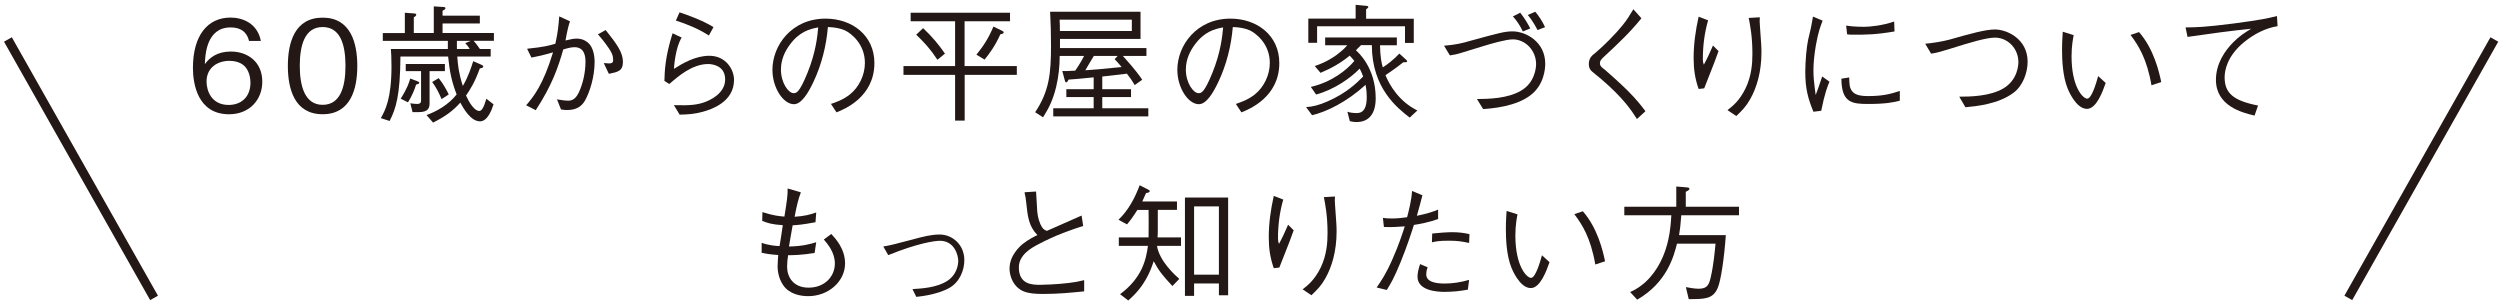 <svg width="279" height="34" viewBox="0 0 279 34" fill="none" xmlns="http://www.w3.org/2000/svg">
<path d="M25.561 12.751C22.061 12.751 21.531 9.361 21.531 7.581C21.531 3.941 23.181 1.961 25.731 1.961C27.051 1.961 28.731 2.581 29.111 4.571H27.791C27.691 4.181 27.401 3.061 25.731 3.061C23.031 3.061 22.901 6.131 22.861 7.161C23.381 6.431 24.251 5.751 25.771 5.751C27.601 5.751 29.271 6.871 29.271 9.111C29.271 11.141 27.841 12.751 25.561 12.751ZM27.451 7.561C27.021 6.991 26.291 6.791 25.591 6.791C24.301 6.791 23.051 7.531 23.051 9.101C23.051 10.141 23.611 11.711 25.511 11.711C26.971 11.711 27.951 10.771 27.951 9.231C27.951 8.771 27.851 8.101 27.451 7.561Z" fill="#231815"/>
<path d="M36.005 12.748C32.865 12.748 32.125 9.928 32.125 7.358C32.125 4.788 32.865 1.969 36.005 1.969C39.145 1.969 39.875 4.808 39.875 7.358C39.875 9.908 39.145 12.748 36.005 12.748ZM36.005 3.019C34.005 3.019 33.455 5.058 33.455 7.358C33.455 9.658 34.045 11.699 36.005 11.699C37.965 11.699 38.555 9.738 38.555 7.358C38.555 4.978 37.985 3.019 36.005 3.019Z" fill="#231815"/>
<path d="M52.86 4.561C53.08 4.801 53.13 4.871 53.56 5.471H54.76V6.311H51.03C51.11 7.291 51.18 8.121 51.65 9.591C52.25 8.611 52.63 7.401 52.81 6.831L53.69 7.211C53.79 7.251 53.93 7.321 53.93 7.421C53.93 7.591 53.66 7.621 53.55 7.631C52.98 9.201 52.49 9.961 52.01 10.661C52.72 12.241 53.3 12.381 53.47 12.381C53.74 12.381 53.96 12.091 54.28 11.021L55.08 11.641C54.9 12.191 54.44 13.541 53.57 13.541C52.51 13.541 51.69 12.041 51.37 11.451C50.54 12.391 49.65 13.021 48.33 13.681L47.6 12.841C48.68 12.451 50.02 11.731 50.96 10.541C50.43 9.151 50.19 8.101 50.01 6.311H44.69C44.66 10.691 44.17 12.161 43.48 13.501L42.5 13.181C42.98 12.331 43.69 11.051 43.69 7.381C43.69 6.341 43.65 5.871 43.62 5.471H49.98V4.561H42.72V3.691H45.18V1.421L46.22 1.501C46.3 1.501 46.46 1.531 46.46 1.641C46.46 1.781 46.26 1.891 46.18 1.931V3.681H48.41V0.711L49.5 0.781C49.57 0.781 49.71 0.791 49.71 0.911C49.71 1.031 49.61 1.081 49.39 1.201V1.751H53.55V2.621H49.39V3.681H55.12V4.551H52.85L52.86 4.561ZM46.44 9.431C46.29 9.931 45.98 10.721 45.53 11.421L44.72 11.011C45.49 9.791 45.67 9.161 45.78 8.761L46.59 9.071C46.7 9.111 46.79 9.171 46.79 9.241C46.79 9.351 46.62 9.391 46.44 9.441V9.431ZM47.94 7.951V11.491C47.94 11.981 47.86 12.511 46.75 12.511H46.04L45.79 11.521C45.96 11.551 46.25 11.601 46.53 11.601C46.96 11.601 46.99 11.401 46.99 11.181V7.941H45.28V7.141H49.65V7.941H47.94V7.951ZM49.28 11.061C48.93 10.251 48.68 9.761 48.23 9.151L48.96 8.721C49.49 9.381 49.86 10.081 50.08 10.541L49.28 11.061ZM50.99 4.561V5.471H52.42C52.27 5.191 52.07 4.981 51.92 4.811L52.54 4.561H51H50.99Z" fill="#231815"/>
<path d="M58.839 5.438C60.649 5.258 61.329 5.078 61.979 4.878C62.259 3.628 62.329 2.878 62.409 1.828L63.609 2.378C63.429 2.898 63.289 3.508 63.109 4.518C63.749 4.368 64.029 4.308 64.359 4.308C64.689 4.308 65.169 4.368 65.649 4.788C66.209 5.278 66.359 6.258 66.359 6.898C66.359 8.598 65.809 10.288 65.299 11.198C64.949 11.818 64.389 12.278 63.299 12.278C63.149 12.278 63.009 12.278 62.609 12.218L62.159 11.088C62.869 11.198 63.109 11.238 63.389 11.238C63.909 11.238 64.269 10.998 64.609 10.288C65.039 9.368 65.339 8.118 65.339 6.888C65.339 6.398 65.279 5.268 64.129 5.268C63.839 5.268 63.569 5.308 62.859 5.518C62.299 7.508 61.599 9.528 59.789 12.298L58.719 11.748C59.529 10.808 60.609 9.498 61.719 5.838C60.669 6.148 60.139 6.268 59.309 6.428L58.829 5.448L58.839 5.438ZM67.589 3.348C68.849 4.928 69.519 5.858 69.519 6.908C69.519 7.958 68.899 8.038 67.949 8.238L67.379 7.038C67.459 7.048 67.929 7.078 67.979 7.078C68.429 7.078 68.429 6.838 68.429 6.688C68.429 6.198 68.279 5.878 67.929 5.368C67.409 4.608 67.059 4.208 66.729 3.828L67.599 3.348H67.589Z" fill="#231815"/>
<path d="M76.078 4.185C75.388 5.295 75.238 7.295 75.208 7.685C76.158 7.085 77.588 6.225 79.158 6.225C81.018 6.225 81.918 7.765 81.918 8.915C81.918 11.385 79.398 12.205 78.428 12.475C77.418 12.745 76.828 12.765 75.848 12.795L75.208 11.735C77.118 11.795 77.838 11.675 78.598 11.415C79.128 11.235 80.928 10.475 80.928 8.865C80.928 7.255 79.378 7.145 79.028 7.145C77.258 7.145 75.678 8.515 74.698 9.375L74.148 9.035C74.178 7.985 74.208 6.405 75.058 3.715L76.078 4.195V4.185ZM75.828 1.375C76.588 1.625 78.368 2.245 79.628 3.025L79.108 3.965C77.978 3.225 76.708 2.705 75.428 2.295L75.838 1.375H75.828Z" fill="#231815"/>
<path d="M92.733 11.598C93.263 11.418 94.093 11.148 94.873 10.518C95.823 9.758 96.523 8.418 96.523 7.028C96.523 4.868 94.953 3.708 94.313 3.398C93.793 3.158 93.113 3.038 92.393 3.018C92.213 5.128 91.693 7.218 90.773 9.158C90.183 10.408 89.433 11.628 88.603 11.628C87.423 11.628 86.203 9.818 86.203 7.788C86.203 5.098 88.323 2.078 92.133 2.078C95.073 2.078 97.583 3.928 97.583 7.038C97.583 10.848 94.193 12.208 93.353 12.538L92.733 11.598ZM88.123 5.018C87.673 5.638 87.153 6.548 87.153 7.768C87.153 9.268 88.003 10.398 88.563 10.398C88.853 10.398 89.193 10.398 90.103 8.158C91.073 5.788 91.233 3.918 91.313 3.058C90.313 3.238 89.183 3.558 88.123 5.018Z" fill="#231815"/>
<path d="M107.658 8.352V13.462H106.588V8.352H100.828V7.372H106.588V2.372H101.628V1.422H112.718V2.372H107.648V7.372H113.478V8.352H107.648H107.658ZM104.618 6.672C103.838 5.482 103.158 4.742 102.248 3.872L103.018 3.142C104.068 4.132 104.738 4.952 105.458 5.982L104.618 6.672ZM111.638 3.832C111.068 5.102 110.448 5.952 109.878 6.652L108.968 6.102C109.708 5.192 110.298 4.322 110.868 2.962L111.788 3.412C111.918 3.472 112.008 3.522 112.008 3.622C112.008 3.752 111.838 3.792 111.628 3.832H111.638Z" fill="#231815"/>
<path d="M117.543 12.992V12.082H122.053V10.832H119.003V9.953H122.053V8.632C121.783 8.662 120.553 8.782 120.303 8.802C119.873 8.842 119.593 8.862 119.253 8.882C119.193 8.992 119.113 9.192 118.983 9.192C118.903 9.192 118.873 9.123 118.833 8.973L118.553 7.922C118.863 7.932 118.983 7.952 119.993 7.882C120.413 7.292 120.753 6.702 120.983 6.242H118.263C118.263 7.402 118.133 8.552 117.873 9.672C117.523 11.132 117.043 12.092 116.403 13.092L115.523 12.523C117.093 10.182 117.293 8.192 117.293 5.112C117.293 3.852 117.263 2.572 117.193 1.312H127.283V4.342H118.293V5.362H127.943V6.242H125.313C126.773 7.852 127.233 8.542 127.473 8.902L126.633 9.492C126.353 9.002 126.173 8.753 125.763 8.223C124.723 8.353 124.563 8.362 123.013 8.542V9.953H126.223V10.832H123.013V12.082H128.153V12.992H117.553H117.543ZM126.303 2.192H118.253C118.283 2.792 118.283 2.862 118.283 3.462H126.313V2.192H126.303ZM124.393 6.603L124.733 6.242H122.073C121.923 6.492 121.243 7.612 121.123 7.842C122.233 7.762 123.353 7.672 125.173 7.482C125.133 7.442 124.743 6.952 124.403 6.612L124.393 6.603Z" fill="#231815"/>
<path d="M137.921 11.598C138.451 11.418 139.281 11.148 140.061 10.518C141.011 9.758 141.711 8.418 141.711 7.028C141.711 4.868 140.141 3.708 139.501 3.398C138.981 3.158 138.301 3.038 137.581 3.018C137.401 5.128 136.881 7.218 135.961 9.158C135.371 10.408 134.621 11.628 133.791 11.628C132.611 11.628 131.391 9.818 131.391 7.788C131.391 5.098 133.511 2.078 137.321 2.078C140.261 2.078 142.771 3.928 142.771 7.038C142.771 10.848 139.381 12.208 138.541 12.538L137.921 11.598ZM133.311 5.018C132.861 5.638 132.341 6.548 132.341 7.768C132.341 9.268 133.191 10.398 133.751 10.398C134.041 10.398 134.381 10.398 135.291 8.158C136.261 5.788 136.421 3.918 136.501 3.058C135.501 3.238 134.371 3.558 133.311 5.018Z" fill="#231815"/>
<path d="M157.318 13.119C155.958 12.069 153.098 9.839 153.098 5.039H151.888C151.778 5.149 151.648 5.289 151.318 5.609C151.538 5.809 153.528 7.519 153.528 10.969C153.528 12.669 152.788 13.619 151.398 13.619C151.038 13.619 150.808 13.559 150.638 13.519L150.368 12.469C150.688 12.579 151.068 12.619 151.408 12.619C152.248 12.619 152.528 11.929 152.528 10.839C152.528 10.109 152.428 9.649 152.398 9.469C150.278 11.399 148.028 12.479 146.428 12.859L145.758 11.949C146.468 11.919 147.228 11.729 148.168 11.309C150.268 10.389 151.408 9.269 152.128 8.539C151.998 8.179 151.878 7.909 151.738 7.659C150.758 8.679 148.938 9.989 146.878 10.549L146.288 9.699C148.588 9.169 150.268 7.849 151.148 6.799C150.928 6.519 150.768 6.369 150.628 6.209C149.648 7.019 148.538 7.649 147.368 8.129L146.728 7.369C147.178 7.219 148.058 6.909 149.098 6.179C149.458 5.909 149.998 5.489 150.358 5.049H147.888V4.179H155.888V5.049H154.008C154.038 6.369 154.178 7.029 154.318 7.519C154.738 7.269 155.608 6.599 156.168 5.979L156.928 6.669C157.008 6.739 157.038 6.819 157.038 6.849C157.038 6.909 157.038 6.959 156.608 6.949C155.798 7.609 154.818 8.249 154.618 8.389C155.078 9.509 156.128 11.319 158.178 12.329L157.308 13.139L157.318 13.119ZM156.798 4.779V2.929H146.988V4.779H146.008V2.079H151.288V0.539L152.468 0.649C152.578 0.659 152.708 0.679 152.708 0.779C152.708 0.839 152.628 0.909 152.458 1.049V2.089H157.778V4.789H156.798V4.779Z" fill="#231815"/>
<path d="M161.148 5.103C162.478 4.993 163.208 4.813 163.988 4.583C167.338 3.663 167.938 3.502 168.808 3.502C170.248 3.502 172.448 4.632 172.448 7.112C172.448 7.702 172.308 9.463 170.838 10.602C169.188 11.893 166.528 12.102 165.518 12.172L164.828 11.052C166.078 11.042 168.248 11.012 169.758 10.112C171.298 9.212 171.428 7.552 171.428 7.152C171.428 5.602 170.198 4.393 168.838 4.393C168.058 4.393 166.398 4.882 165.578 5.132C164.818 5.352 163.608 5.753 162.828 5.973C162.578 6.043 162.348 6.103 161.808 6.183L161.148 5.092V5.103ZM169.658 1.422C170.088 1.952 170.528 2.672 170.778 3.172L169.948 3.512C169.698 2.962 169.278 2.293 168.838 1.833L169.648 1.422H169.658ZM171.338 1.312C171.728 1.762 172.178 2.462 172.428 3.032L171.588 3.353C171.458 3.103 171.038 2.292 170.498 1.672L171.338 1.312Z" fill="#231815"/>
<path d="M183.182 2.042C181.932 3.591 180.622 4.832 178.982 6.352C178.632 6.672 178.553 6.831 178.553 7.051C178.553 7.371 178.763 7.541 179.103 7.781C179.213 7.881 180.823 9.281 181.643 10.111C182.663 11.131 183.173 11.802 183.633 12.412L182.682 13.281C182.062 12.311 181.183 10.951 178.633 8.771C178.483 8.641 177.793 8.102 177.663 7.972C177.453 7.792 177.312 7.552 177.312 7.162C177.312 6.472 177.663 6.192 178.053 5.892C178.973 5.132 180.392 3.681 181.062 2.841C181.553 2.241 181.833 1.781 182.283 1.031L183.193 2.051L183.182 2.042Z" fill="#231815"/>
<path d="M190.628 2.259C190.218 3.669 190.038 5.13 190.038 6.6C190.038 6.89 190.068 6.99 190.148 7.22C190.508 6.56 190.838 5.85 191.168 5.08L191.788 5.7C191.498 6.55 191.358 6.889 190.188 9.859L189.568 9.93C189.158 8.77 189.008 7.699 189.008 6.479C189.008 4.919 189.228 3.379 189.568 1.859L190.618 2.27L190.628 2.259ZM196.398 1.939C196.368 2.279 196.368 2.43 196.408 2.91C196.548 4.89 196.578 5.179 196.578 5.839C196.578 8.079 196.028 9.829 195.308 11.089C194.848 11.899 194.438 12.31 193.768 12.95L192.788 12.29C193.378 11.83 194.128 11.24 194.808 9.85C195.478 8.45 195.568 7.059 195.568 6.009C195.568 4.089 195.328 2.89 195.158 2L196.408 1.93L196.398 1.939Z" fill="#231815"/>
<path d="M203.409 2.301C203.159 2.941 202.909 3.601 202.649 5.071C202.499 5.981 202.379 6.921 202.379 7.841C202.379 8.611 202.449 9.211 202.529 9.841C202.589 10.261 202.599 10.322 202.629 10.602C202.809 10.152 202.919 9.841 203.359 8.531L204.169 9.122C203.959 9.602 203.639 10.411 203.249 12.361L202.379 12.472C201.789 11.042 201.469 9.911 201.469 8.031C201.469 6.841 201.619 5.192 201.789 4.432C202.099 3.132 202.129 2.992 202.179 2.682C202.289 2.082 202.309 2.012 202.329 1.852L203.389 2.301H203.409ZM206.369 8.651C206.369 8.791 206.399 9.451 206.429 9.571C206.649 10.611 207.519 10.722 208.529 10.722C210.199 10.722 211.089 10.451 212.019 10.151V11.241C211.279 11.421 210.489 11.602 208.479 11.602C206.699 11.602 205.509 11.471 205.499 8.781L206.379 8.642L206.369 8.651ZM206.029 2.852C206.389 2.912 206.969 2.991 208.029 2.991C208.719 2.991 210.089 2.851 211.389 2.401L211.429 3.511C209.289 3.871 208.259 3.872 206.839 3.872C206.479 3.872 206.339 3.862 206.139 3.832L206.029 2.852Z" fill="#231815"/>
<path d="M214.872 4.879C215.672 4.809 216.802 4.629 217.572 4.419C219.882 3.759 221.582 3.289 222.642 3.289C223.962 3.289 226.282 4.329 226.282 6.889C226.282 8.109 225.752 9.579 224.712 10.349C223.002 11.639 220.492 11.859 219.342 11.969L218.652 10.789C219.902 10.789 222.072 10.749 223.572 9.869C225.182 8.919 225.252 7.239 225.252 6.929C225.252 5.399 224.052 4.199 222.642 4.199C221.672 4.199 219.892 4.729 217.362 5.529C216.352 5.839 216.152 5.879 215.512 5.989L214.852 4.879H214.872Z" fill="#231815"/>
<path d="M231.425 3.909C231.355 4.289 231.185 5.099 231.185 6.289C231.185 9.709 232.455 11.009 232.935 11.009C233.435 11.009 233.945 9.249 234.155 8.489L234.995 9.259C234.675 10.169 233.975 12.149 232.905 12.149C231.655 12.149 230.805 10.019 230.745 9.869C230.185 8.479 230.125 6.629 230.125 5.559C230.125 4.589 230.185 3.939 230.205 3.539L231.415 3.919L231.425 3.909ZM238.715 3.579C240.365 5.459 240.955 8.009 241.195 9.159L240.105 9.519C239.585 6.489 238.605 5.019 237.765 3.899L238.715 3.579Z" fill="#231815"/>
<path d="M243.898 3.059C245.158 3.049 246.068 3.029 249.218 2.629C252.338 2.219 253.108 2.039 254.108 1.789L254.178 2.919C252.818 3.139 251.558 3.799 250.478 4.669C248.508 6.269 248.268 7.909 248.268 8.629C248.268 10.419 249.278 11.239 251.998 11.779L251.608 12.899C250.248 12.579 247.298 11.839 247.298 8.909C247.298 7.119 248.278 5.669 249.258 4.689C249.898 4.049 250.438 3.699 251.228 3.209C249.168 3.409 246.448 3.779 244.128 4.119L243.908 3.059H243.898Z" fill="#231815"/>
<path d="M89.37 21.491C89.09 22.191 88.89 23.071 88.68 24.191C89.8 24.121 90.44 23.941 91.09 23.711L91.01 24.801C89.5 25.081 88.99 25.112 88.46 25.142C88.22 26.442 88.17 26.841 88.05 27.511C89.56 27.481 90.46 27.231 91.09 27.031L90.91 28.231C89.48 28.471 88.43 28.481 87.95 28.481C87.89 28.841 87.84 29.381 87.84 29.771C87.84 30.831 88.46 32.102 90.24 32.102C92.02 32.102 93.17 30.872 93.17 29.412C93.17 28.162 92.37 27.241 91.94 26.731L92.77 26.111C93.23 26.601 94.31 27.762 94.31 29.392C94.31 31.412 92.46 33.051 90.19 33.051C89.38 33.051 88.1 32.851 87.4 31.821C86.85 31.011 86.78 30.102 86.78 29.752C86.78 29.262 86.84 28.711 86.85 28.461C85.83 28.391 85.41 28.291 85 28.211V27.102C85.83 27.392 86.61 27.451 87 27.461C87.11 26.771 87.31 25.571 87.36 25.131C86.16 25.051 85.64 24.891 85.06 24.651L85.09 23.671C86.35 24.081 87.04 24.131 87.54 24.171C87.81 22.461 87.92 21.821 87.9 21.031L89.36 21.461L89.37 21.491Z" fill="#231815"/>
<path d="M98.57 27.512C99.42 27.362 99.66 27.302 101.82 26.732C103.07 26.392 103.94 26.172 104.87 26.172C106.26 26.172 107.62 27.282 107.62 29.032C107.62 30.122 107.13 31.442 105.98 32.112C105.25 32.532 104.44 32.752 103.63 32.922C103.14 33.022 102.79 33.072 102.26 33.132L101.83 32.262C102.8 32.202 104.51 32.122 105.71 31.352C106.72 30.712 106.94 29.642 106.94 29.112C106.94 28.472 106.51 26.872 104.9 26.872C104.28 26.872 102.38 27.152 99.13 28.472L98.58 27.522L98.57 27.512Z" fill="#231815"/>
<path d="M115.624 21.375C115.664 21.725 115.724 23.255 115.754 23.565C115.814 24.205 115.964 24.855 116.314 25.385C116.454 25.595 116.584 25.665 116.834 25.765C117.454 25.485 120.154 24.305 120.704 24.055L120.884 25.215C119.554 25.645 117.884 26.195 115.774 27.315C115.104 27.675 113.704 28.445 113.704 29.835C113.704 31.785 115.244 31.785 116.114 31.785C116.284 31.785 117.864 31.755 119.304 31.575C119.994 31.495 120.324 31.425 120.994 31.265V32.515C119.464 32.665 118.194 32.805 116.354 32.805C114.514 32.805 113.944 32.465 113.464 31.995C112.844 31.375 112.664 30.495 112.664 29.975C112.664 28.535 113.784 27.505 114.164 27.205C114.784 26.715 115.424 26.405 115.774 26.235C114.824 25.255 114.694 24.235 114.524 22.595C114.484 22.185 114.454 22.045 114.414 21.835C114.354 21.595 114.354 21.565 114.344 21.455L115.614 21.375H115.624Z" fill="#231815"/>
<path d="M129.12 27.442C129.39 29.152 131.18 30.752 131.61 31.122L130.84 31.922C129.73 30.732 129.3 30.182 128.75 29.152C128.41 30.202 127.77 31.952 125.91 33.532L125 32.832C127.46 31.002 127.9 28.982 128.11 27.442H124.86V26.492H128.18C128.18 26.222 128.19 25.082 128.19 24.842C128.19 24.622 128.18 23.642 128.18 23.432H126.93C126.37 24.312 126.06 24.702 125.77 25.042L124.82 24.522C125.93 23.472 126.65 22.102 127.19 20.672L128.16 21.172C128.16 21.172 128.31 21.252 128.31 21.322C128.31 21.492 128.02 21.532 127.9 21.542C127.77 21.852 127.69 22.032 127.48 22.482H131.35V23.422H129.21V25.792C129.21 26.062 129.2 26.242 129.18 26.492H131.8V27.442H129.13H129.12ZM136.03 32.952V31.632H133.26V33.022H132.24V22.042H137.06V32.952H136.04H136.03ZM136.03 23.032H133.26V30.652H136.03V23.032Z" fill="#231815"/>
<path d="M143.214 22.259C142.804 23.669 142.624 25.13 142.624 26.6C142.624 26.89 142.654 26.99 142.734 27.22C143.094 26.56 143.424 25.85 143.754 25.08L144.374 25.7C144.084 26.55 143.944 26.889 142.774 29.859L142.154 29.93C141.744 28.77 141.594 27.7 141.594 26.48C141.594 24.919 141.814 23.379 142.154 21.859L143.204 22.27L143.214 22.259ZM148.984 21.939C148.954 22.279 148.954 22.43 148.994 22.91C149.134 24.89 149.164 25.179 149.164 25.839C149.164 28.079 148.614 29.829 147.894 31.089C147.434 31.899 147.024 32.31 146.354 32.95L145.374 32.29C145.964 31.83 146.714 31.24 147.394 29.85C148.064 28.45 148.154 27.059 148.154 26.009C148.154 24.089 147.914 22.89 147.744 22L148.994 21.93L148.984 21.939Z" fill="#231815"/>
<path d="M158.743 21.782C158.563 22.512 158.493 22.753 158.123 24.082C159.373 23.832 160.003 23.593 160.493 23.393V24.442C159.523 24.802 158.473 24.992 157.793 25.102C157.443 26.192 157.003 27.542 156.303 29.262C155.563 31.072 155.193 31.672 154.763 32.362L153.633 32.083C154.133 31.352 154.643 30.642 155.383 28.962C156.083 27.382 156.463 26.212 156.773 25.262C156.003 25.322 155.363 25.363 154.443 25.332L154.333 24.312C154.583 24.352 154.783 24.382 155.323 24.382C155.983 24.382 156.503 24.312 157.033 24.242C157.213 23.552 157.533 22.332 157.583 21.312L158.743 21.793V21.782ZM159.323 29.852C159.243 30.052 159.173 30.263 159.173 30.623C159.173 31.383 160.013 31.643 161.233 31.643C162.153 31.643 163.063 31.492 163.953 31.232L163.813 32.322C162.943 32.492 162.073 32.572 161.193 32.572C160.433 32.572 158.193 32.463 158.193 30.873C158.193 30.583 158.263 30.103 158.483 29.473L159.323 29.832V29.852ZM159.833 26.062C160.433 25.992 161.473 25.913 162.063 25.913C162.753 25.913 163.383 25.982 163.993 26.132L163.953 27.112C163.083 26.932 162.613 26.862 161.653 26.862C160.543 26.862 160.173 26.962 159.803 27.043L159.833 26.062Z" fill="#231815"/>
<path d="M169.355 23.909C169.285 24.289 169.115 25.099 169.115 26.289C169.115 29.709 170.385 31.009 170.865 31.009C171.365 31.009 171.875 29.249 172.085 28.489L172.925 29.259C172.605 30.169 171.905 32.149 170.835 32.149C169.585 32.149 168.735 30.019 168.675 29.869C168.115 28.479 168.055 26.629 168.055 25.559C168.055 24.589 168.115 23.939 168.135 23.539L169.345 23.919L169.355 23.909ZM176.645 23.579C178.295 25.459 178.885 28.009 179.125 29.159L178.035 29.519C177.515 26.489 176.535 25.019 175.695 23.899L176.645 23.579Z" fill="#231815"/>
<path d="M187.633 24.012C187.533 25.262 187.493 25.612 187.383 26.242H192.603C192.423 28.792 192.053 31.303 191.703 32.123C191.173 33.373 190.263 33.382 188.463 33.382L188.143 32.042C188.573 32.123 189.133 32.223 189.583 32.223C190.563 32.223 190.733 31.732 190.923 30.922C191.233 29.592 191.383 27.942 191.453 27.192H187.153C186.793 28.592 186.043 31.522 182.713 33.442L181.923 32.592C183.633 31.852 184.853 30.353 185.583 28.643C186.353 26.853 186.463 25.003 186.523 24.023H181.273V23.072H187.073V20.812L188.253 20.913C188.323 20.913 188.543 20.942 188.543 21.062C188.543 21.172 188.413 21.272 188.133 21.402V23.072H194.073V24.023H187.613L187.633 24.012Z" fill="#231815"/>
<path d="M0.883 4.406L17.193 33.246" stroke="#231815" stroke-miterlimit="10"/>
<path d="M262.07 33.246L278.37 4.406" stroke="#231815" stroke-miterlimit="10"/>
</svg>
